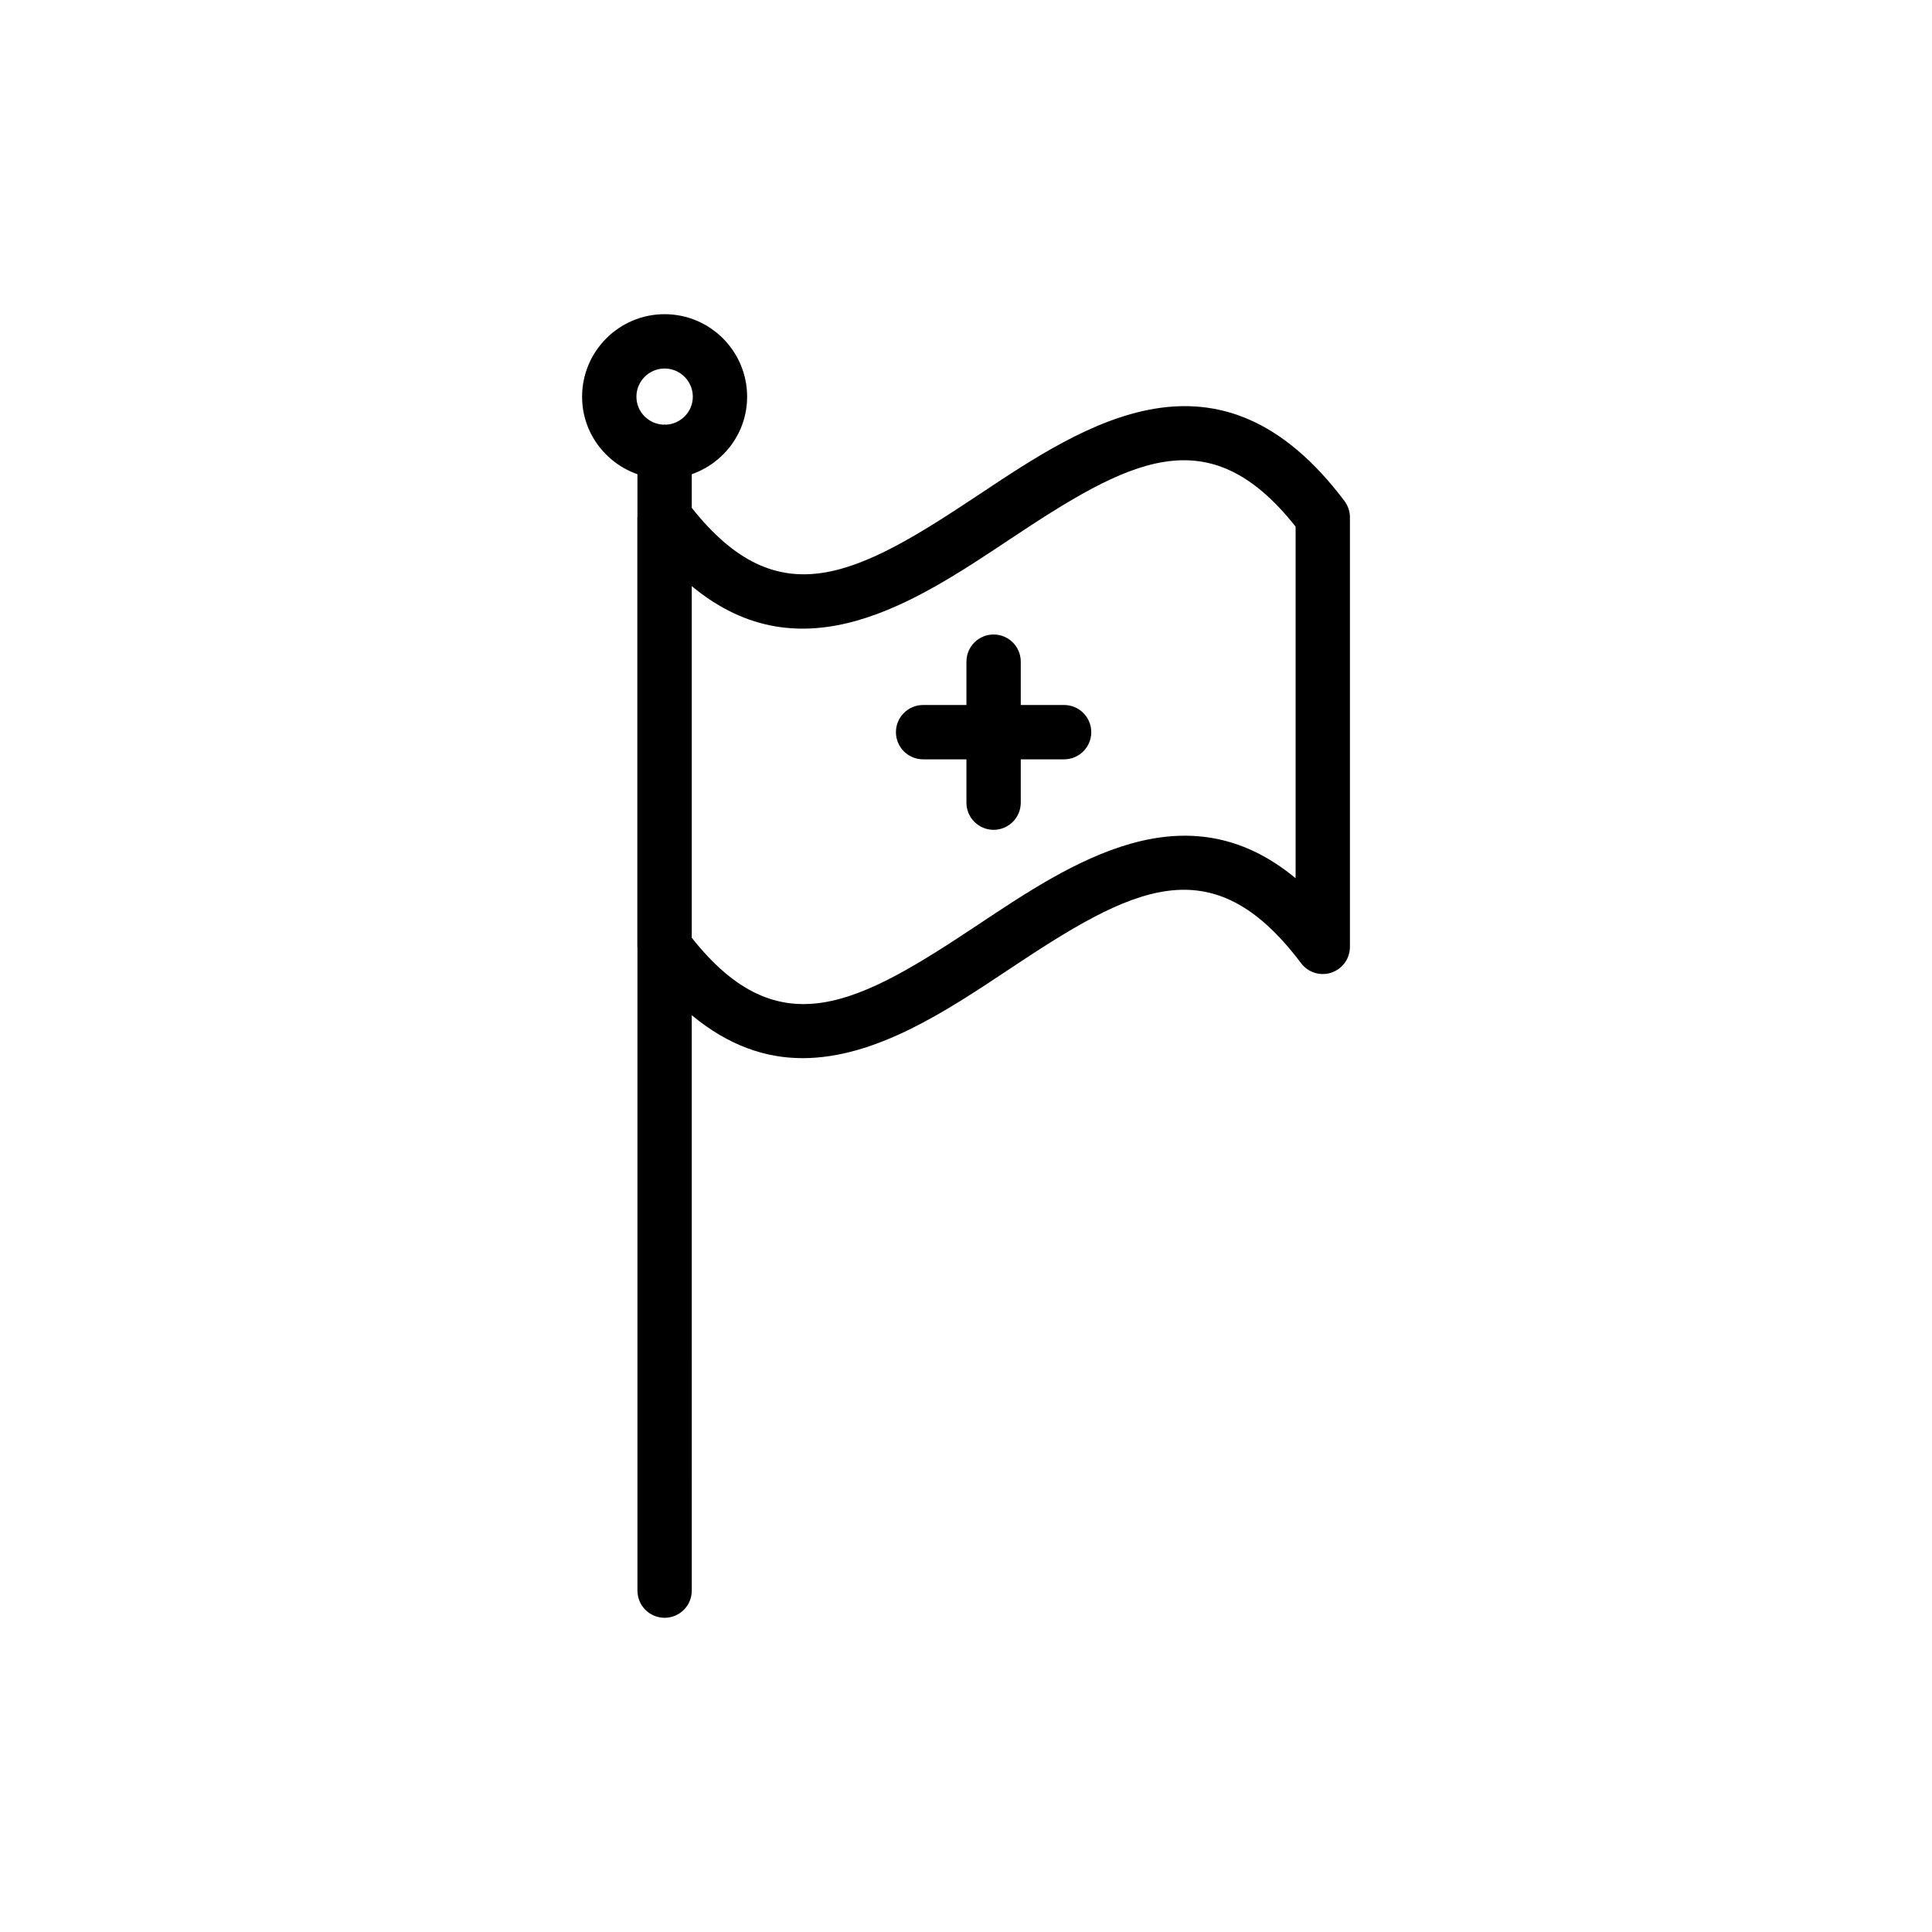 <?xml version="1.0" encoding="UTF-8"?>
<!-- Uploaded to: ICON Repo, www.svgrepo.com, Generator: ICON Repo Mixer Tools -->
<svg fill="#000000" width="800px" height="800px" version="1.1" viewBox="144 144 512 512" xmlns="http://www.w3.org/2000/svg">
 <g>
  <path d="m312.93 269.68v11.227c0 0.07-0.031 0.129-0.031 0.199v113.83c0 0.066 0.031 0.129 0.031 0.195v170.4c0 3.977 3.223 7.199 7.199 7.199s7.199-3.223 7.199-7.199l-0.004-152.49c9.777 8.102 19.637 11.383 29.363 11.379 19.355 0 38.16-12.52 54.633-23.484 32.551-21.672 53.684-33.316 77.477-1.684 1.855 2.469 5.098 3.488 8.027 2.504 2.938-0.984 4.922-3.731 4.922-6.828v-113.83c0-1.559-0.508-3.078-1.449-4.324-33.168-44.133-68.543-20.57-96.953-1.645-31.863 21.211-52.816 32.734-76.02 3.453v-8.906c8.516-2.992 14.672-11.027 14.672-20.551 0-12.059-9.809-21.863-21.867-21.863s-21.867 9.809-21.867 21.867c0 9.52 6.156 17.555 14.668 20.547zm98.391 17.434c31.867-21.211 52.805-32.867 76.027-3.559v93.184c-29.227-24.234-59.266-4.258-84.004 12.219-31.867 21.215-52.816 32.844-76.02 3.562v-93.188c29.246 24.238 59.254 4.258 83.996-12.219zm-91.191-45.453c4.117 0 7.473 3.352 7.473 7.473 0 4.019-3.211 7.262-7.195 7.414-0.098-0.004-0.18-0.059-0.281-0.059-0.098 0-0.18 0.051-0.277 0.055-3.981-0.156-7.191-3.394-7.191-7.414 0-4.117 3.356-7.469 7.473-7.469z"/>
  <path d="m388.63 345.23h11.484v11.48c0 3.977 3.219 7.199 7.199 7.199 3.977 0 7.199-3.223 7.199-7.199v-11.48h11.484c3.977 0 7.199-3.223 7.199-7.199 0-3.977-3.219-7.199-7.199-7.199h-11.484v-11.484c0-3.977-3.219-7.199-7.199-7.199-3.977 0-7.199 3.223-7.199 7.199v11.484h-11.484c-3.977 0-7.199 3.223-7.199 7.199 0.004 3.977 3.227 7.199 7.199 7.199z"/>
 </g>
</svg>